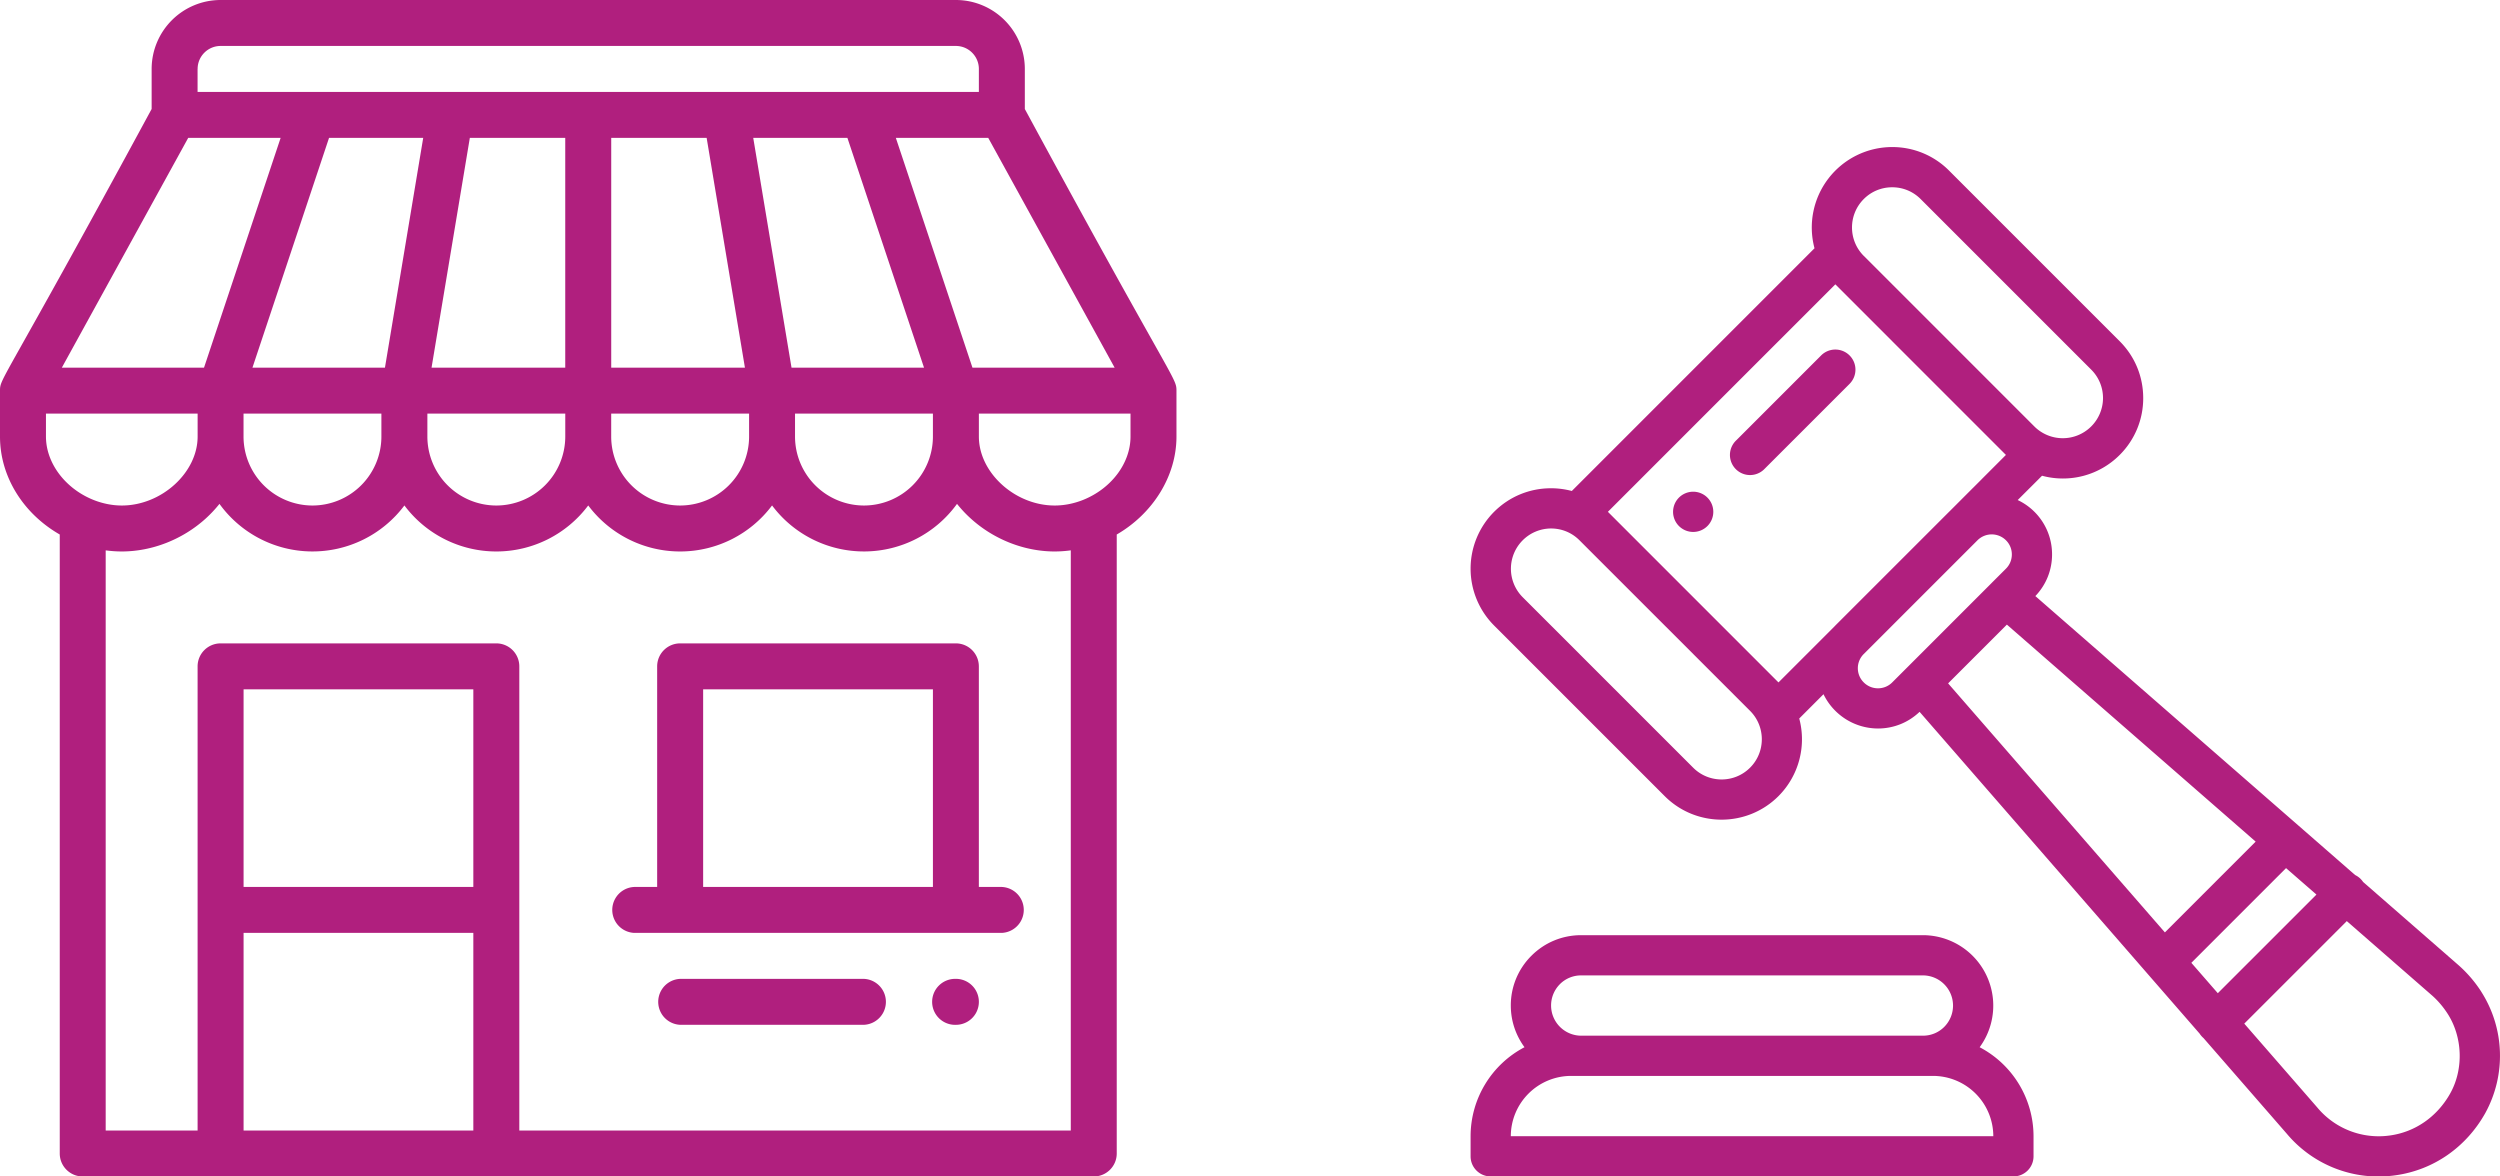 <svg width="102" height="48" fill="none" xmlns="http://www.w3.org/2000/svg"><path d="M39 39.938a.938.938 0 100 1.875.938.938 0 000-1.876z" fill="#B01F7E"/><path d="M41.813 4.447V2.812A2.816 2.816 0 0039 0H9a2.816 2.816 0 00-2.813 2.813v1.634C.072 15.74 0 15.405 0 15.937v1.876c0 1.625.94 3.136 2.438 3.995v25.255c0 .517.42.937.937.937h41.25c.518 0 .938-.42.938-.938V21.808C47.044 20.95 48 19.42 48 17.813v-1.877c0-.537-.132-.306-6.188-11.49zM45.477 15h-5.801L36.55 5.625h3.77L45.477 15zm-13.04 1.875h5.626v.938a2.816 2.816 0 01-2.813 2.812 2.816 2.816 0 01-2.813-2.813v-.937zM32.294 15l-1.562-9.375h3.842L37.7 15h-5.405zM8.063 2.812c0-.516.42-.937.937-.937h30c.517 0 .938.42.938.938v.937H8.061v-.938zm22.5 14.063v.938a2.816 2.816 0 01-2.813 2.812 2.816 2.816 0 01-2.813-2.813v-.937h5.625zM24.938 15V5.625h3.893L30.393 15h-5.456zm-7.331 0l1.562-9.375h3.893V15h-5.455zm5.456 1.875v.938a2.816 2.816 0 01-2.813 2.812 2.816 2.816 0 01-2.813-2.813v-.937h5.625zM10.3 15l3.125-9.375h3.842L15.706 15H10.3zm5.261 1.875v.938a2.816 2.816 0 01-2.812 2.812 2.816 2.816 0 01-2.813-2.813v-.937h5.626zM7.68 5.625h3.77L8.324 15H2.523l5.156-9.375zM1.875 17.813v-.938h6.188v.938c0 1.472-1.475 2.812-3.094 2.812-.408 0-.831-.089-1.225-.257-1.118-.476-1.869-1.502-1.869-2.555zm17.438 28.312H9.938v-8.063h9.374v8.063zm0-9.938H9.938v-8.062h9.374v8.063zm24.375 9.938h-22.5V27.187a.938.938 0 00-.938-.937H9a.938.938 0 00-.938.938v18.937h-3.75v-23.67c.218.029.437.045.657.045 1.234 0 2.48-.489 3.421-1.341.208-.189.396-.39.564-.601a4.683 4.683 0 007.546.064 4.683 4.683 0 007.5 0 4.683 4.683 0 007.5 0 4.683 4.683 0 007.546-.064c.168.21.355.412.564.6.94.853 2.187 1.342 3.421 1.342.22 0 .439-.016.657-.046v23.671zm2.437-28.313c0 1.083-.779 2.122-1.938 2.586-.38.15-.768.227-1.156.227-1.619 0-3.093-1.34-3.093-2.813v-.937h6.187v.938z" fill="#B01F7E"/><path d="M40.875 36.188h-.938v-9A.938.938 0 0039 26.25H27.75a.938.938 0 00-.938.938v9h-.937a.938.938 0 000 1.874h15a.938.938 0 000-1.874zm-2.813 0h-9.374v-8.063h9.375v8.063zm-2.812 3.75h-7.5a.938.938 0 000 1.874h7.5a.938.938 0 000-1.874zm34.412-19.636a.82.82 0 10-1.16 1.161.82.82 0 001.16-1.161zM80.77 42.727a2.874 2.874 0 00-2.314-4.572H64.512c-.768 0-1.489.299-2.03.84a2.851 2.851 0 00-.841 2.031c0 .636.208 1.223.559 1.7a4.105 4.105 0 00-2.2 3.632v.82c0 .453.367.82.82.82h21.328a.82.82 0 00.82-.82v-.82a4.105 4.105 0 00-2.198-3.631zm-17.129-2.571c.233-.233.542-.36.87-.36h13.945a1.232 1.232 0 01.87 2.1c-.232.233-.54.36-.87.36H64.512a1.232 1.232 0 01-.87-2.1zm-2 6.202a2.464 2.464 0 012.46-2.461h14.765a2.464 2.464 0 012.461 2.46H61.641z" fill="#B01F7E"/><path d="M101.237 40.463a5.181 5.181 0 00-.988-1.135l-3.833-3.343a.825.825 0 00-.327-.284l-2.317-2.022-10.73-9.359c.44-.459.682-1.06.682-1.698a2.445 2.445 0 00-1.402-2.22l.993-.992a3.27 3.27 0 003.168-.848 3.26 3.26 0 00.96-2.32c0-.877-.34-1.7-.96-2.32l-6.96-6.96A3.26 3.26 0 0077.2 6a3.282 3.282 0 00-3.168 4.129l-9.902 9.903a3.304 3.304 0 00-.85-.111c-.876 0-1.7.341-2.32.96a3.285 3.285 0 000 4.641l6.96 6.96c.64.64 1.48.96 2.32.96.841 0 1.681-.32 2.321-.96a3.282 3.282 0 00.848-3.167l.99-.991a2.476 2.476 0 002.222 1.399c.638 0 1.238-.241 1.698-.68l11.427 13.13a.825.825 0 00.157.18l3.406 3.912a4.88 4.88 0 004.427 1.687c1.544-.214 2.879-1.138 3.662-2.535a4.856 4.856 0 00-.162-4.954zM76.042 8.121c.31-.31.722-.48 1.16-.48.438 0 .85.17 1.16.48l6.96 6.96c.31.31.481.723.481 1.16a1.642 1.642 0 01-2.8 1.16l-6.96-6.96h-.001c-.64-.64-.64-1.68 0-2.32zm-4.64 23.201c-.64.64-1.68.64-2.32 0l-6.96-6.96a1.643 1.643 0 011.16-2.8c.438 0 .85.17 1.159.48l6.961 6.96c.64.64.64 1.68 0 2.32zm3.454-5.773l-2.294 2.294-6.96-6.961 9.28-9.281 6.96 6.96-2.297 2.299-.023.022-4.638 4.637-.028.03zm2.929 1.711l-.005.005-.578.578a.815.815 0 01-.58.24.815.815 0 01-.58-.24.815.815 0 01-.01-1.15l4.66-4.66a.823.823 0 011.15.009.81.81 0 01.241.58c0 .22-.085.425-.24.58l-.575.574a.645.645 0 00-.011.012l-3.472 3.472zm1.699.621l2.397-2.397 10.15 8.854-3.703 3.704-8.844-10.16zm9.923 11.402l3.864-3.864 1.24 1.08-4.024 4.024-1.08-1.24zm10.56 5.332c-.53.945-1.424 1.57-2.455 1.712a3.26 3.26 0 01-2.953-1.125l-.008-.01-2.985-3.428 4.183-4.183 3.425 2.987.008.007c.256.218.484.48.677.779.62.958.664 2.27.108 3.261z" fill="#B01F7E"/><path d="M75.462 14.502a.82.82 0 00-1.16 0l-3.48 3.48a.82.82 0 001.16 1.16l3.48-3.48a.82.82 0 000-1.16z" fill="#B01F7E"/></svg>